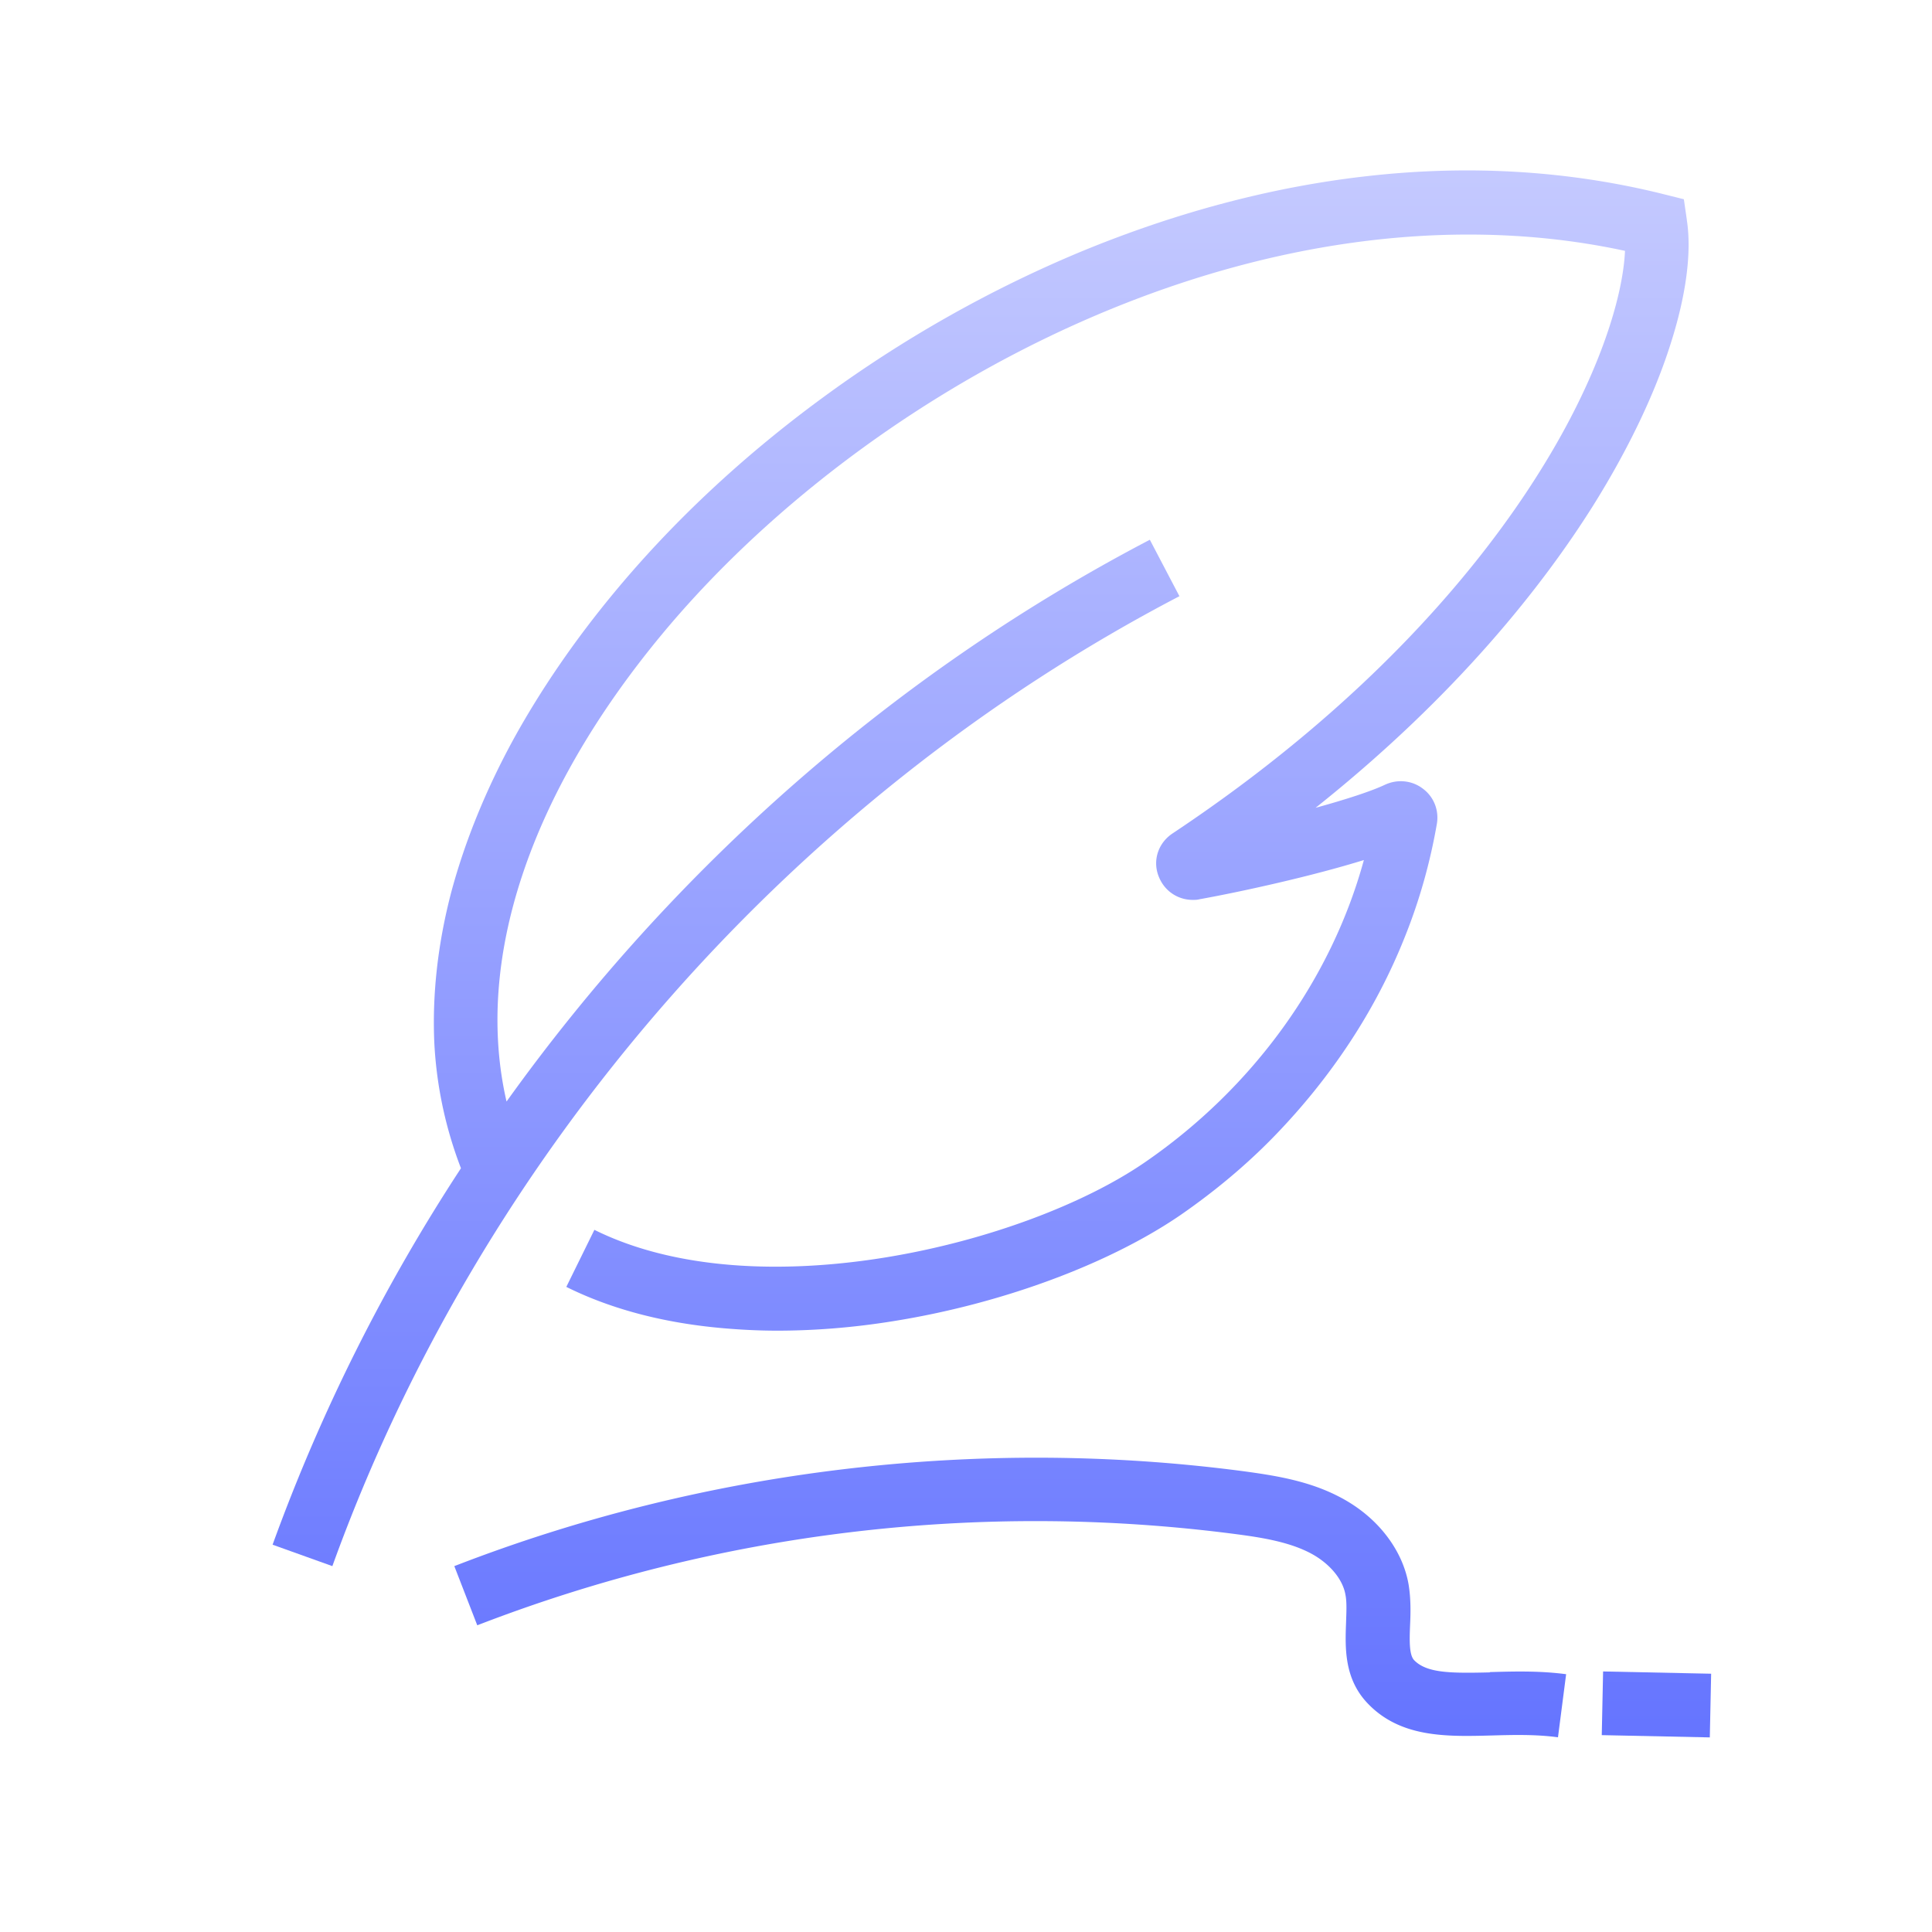 <svg xmlns="http://www.w3.org/2000/svg" version="1.1" xmlns:xlink="http://www.w3.org/1999/xlink" width="512" height="512" x="0" y="0" viewBox="0 0 64 64" style="enable-background:new 0 0 512 512" xml:space="preserve" class=""><g><linearGradient id="a" x1="32.49" x2="32.49" y1="-.22" y2="65.82" gradientUnits="userSpaceOnUse"><stop stop-opacity="1" stop-color="#cfd3ff" offset="0"></stop><stop stop-opacity="1" stop-color="#5667ff" offset="1"></stop></linearGradient><linearGradient xlink:href="#a" id="b" x1="33.47" x2="33.47"></linearGradient><linearGradient xlink:href="#a" id="c" x1="54.87" x2="54.87" y1="-.22" y2="65.82" gradientTransform="rotate(88.8 54.853 56.469)"></linearGradient><path fill="url(#a)" d="m55.88 7.29-.1-.69-.68-.17c-3.09-.77-6.38-.98-9.77-.6-3.16.35-6.36 1.2-9.53 2.51-3 1.25-5.89 2.88-8.57 4.85-2.63 1.93-4.96 4.11-6.91 6.47-1.29 1.56-2.4 3.18-3.3 4.81-.92 1.68-1.61 3.38-2.06 5.04-.46 1.74-.65 3.46-.57 5.09.08 1.43.38 2.8.88 4.1a60.09 60.09 0 0 0-6.24 12.47l1.98.71c4.94-13.69 15.16-25.4 28.06-32.13l-.98-1.87c-8.44 4.41-15.77 10.87-21.31 18.61-1.07-4.64.73-10.15 5.15-15.48 5.93-7.14 16.36-13.24 26.71-13.24 1.74 0 3.48.17 5.19.54-.07 1.59-.91 4.26-2.83 7.32-1.9 3.04-5.56 7.59-12.16 11.98-.48.32-.67.91-.45 1.44.19.47.63.76 1.12.76.07 0 .15 0 .22-.02 1.44-.26 3.74-.77 5.45-1.3-1.08 3.95-3.66 7.54-7.25 10.01-3.98 2.74-12.84 4.92-18.24 2.24l-.93 1.89c1.49.74 3.24 1.2 5.21 1.37.58.05 1.17.08 1.77.08 1.23 0 2.51-.1 3.82-.31 3.6-.57 7.17-1.89 9.56-3.53 1.11-.77 2.16-1.64 3.1-2.61.93-.96 1.77-2 2.5-3.11s1.34-2.28 1.82-3.49c.49-1.22.84-2.48 1.06-3.75.07-.44-.1-.88-.46-1.15-.36-.28-.85-.33-1.27-.13-.47.22-1.31.49-2.29.76 4.71-3.75 7.56-7.41 9.2-10.02 1.15-1.84 2.05-3.71 2.58-5.41.5-1.58.68-2.98.52-4.03z" opacity="1" data-original="url(#a)"></path><path fill="url(#b)" d="M49.36 55.4c-1.29.03-2.1.03-2.52-.41-.16-.18-.15-.64-.13-1.14.02-.42.03-.89-.05-1.37-.11-.63-.41-1.24-.86-1.77-.39-.46-.89-.85-1.46-1.14-1.01-.52-2.1-.69-3.12-.83-4.38-.58-8.85-.6-13.28-.07s-8.77 1.61-12.89 3.21l.76 1.96a51.28 51.28 0 0 1 25.13-3.02c.84.11 1.72.25 2.43.61.65.33 1.11.87 1.2 1.4.05.25.03.58.02.92-.03.82-.07 1.84.7 2.66 1.09 1.16 2.63 1.12 4.12 1.08.72-.02 1.46-.04 2.2.06l.27-2.09c-.91-.12-1.77-.09-2.53-.07z" opacity="1" data-original="url(#b)" class=""></path><path fill="url(#c)" d="M53.81 54.69h2.11v3.58h-2.11z" transform="rotate(-88.8 54.859 56.467)" opacity="1" data-original="url(#c)"></path></g></svg>